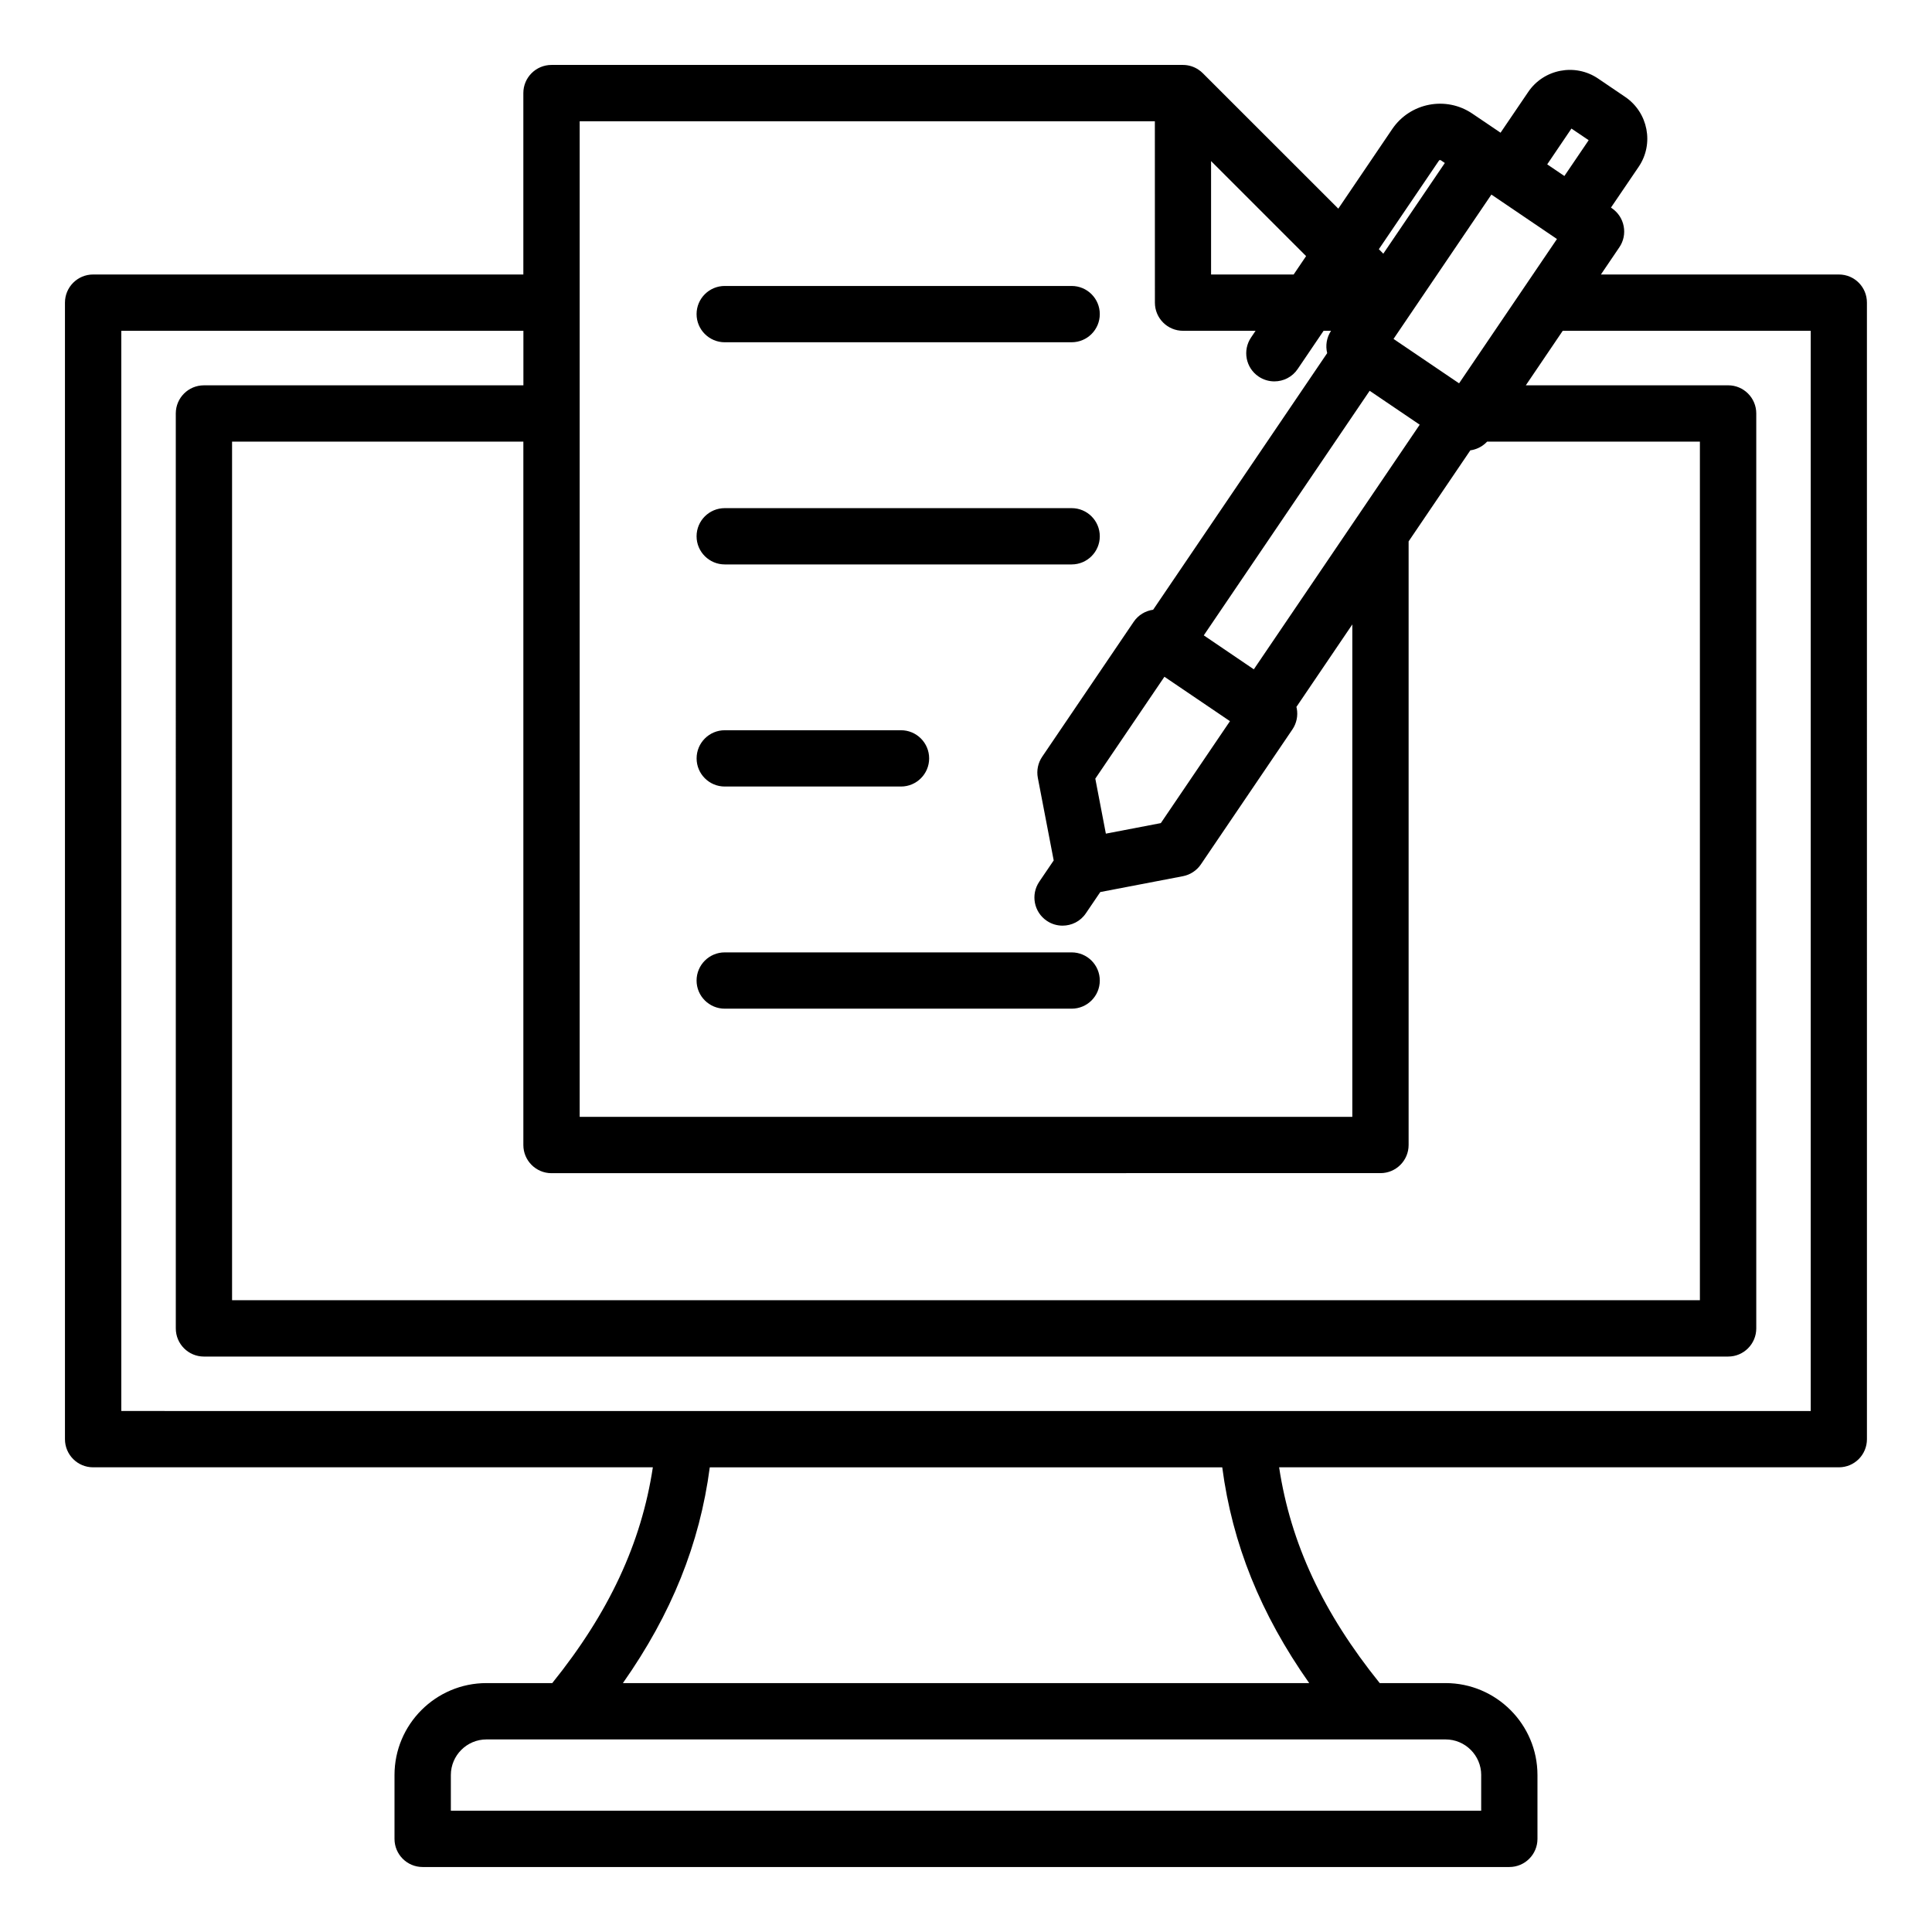 <?xml version="1.0" encoding="UTF-8"?>
<!-- Uploaded to: ICON Repo, www.svgrepo.com, Generator: ICON Repo Mixer Tools -->
<svg fill="#000000" width="800px" height="800px" version="1.1" viewBox="144 144 512 512" xmlns="http://www.w3.org/2000/svg">
 <path d="m328.6 227.24c0-4.121 3.348-7.457 7.461-7.457h91.934c4.125 0 7.461 3.344 7.461 7.457 0 4.125-3.336 7.461-7.461 7.461l-91.926 0.004c-4.113 0-7.469-3.34-7.469-7.465zm0 58.883c0-4.125 3.348-7.461 7.461-7.461h91.934c4.125 0 7.461 3.336 7.461 7.461 0 4.109-3.336 7.457-7.461 7.457h-91.926c-4.113 0-7.469-3.348-7.469-7.457zm0 117.73c0-4.121 3.348-7.461 7.461-7.461h91.934c4.125 0 7.461 3.344 7.461 7.461 0 4.125-3.336 7.457-7.461 7.457h-91.926c-4.113 0-7.469-3.332-7.469-7.457zm54.172-66.332c4.113 0 7.461 3.336 7.461 7.461 0 4.121-3.348 7.457-7.461 7.457h-46.703c-4.113 0-7.461-3.336-7.461-7.457 0-4.125 3.348-7.461 7.461-7.461zm241.09 180.42v-286.27h-65.723l-9.781 14.441h53.633c4.094 0 7.438 3.332 7.438 7.457v242.47c0 4.125-3.344 7.461-7.438 7.461l-403.94 0.004c-4.125 0-7.461-3.336-7.461-7.461l-0.004-242.47c0-4.125 3.336-7.457 7.461-7.457h84.66v-14.441l-106.56-0.004v286.26zm-132.91 72.102h-181.88c12.898-18.348 20.363-36.91 23.027-57.184h135.81c2.668 20.27 10.137 38.836 23.047 57.184zm45.578 24.367v9.453h-273.05v-9.453c0-5.199 4.231-9.445 9.445-9.445h254.17c5.211 0 9.441 4.246 9.441 9.445zm-238.91-438.27v263.84h204.76v-130.5l-14.82 21.867c0.031 0.121 0.062 0.25 0.094 0.371 0.371 1.945-0.043 3.961-1.156 5.594l-24.242 35.746c-1.113 1.645-2.828 2.766-4.769 3.144l-21.898 4.199-3.824 5.633c-1.434 2.141-3.785 3.273-6.184 3.273-1.434 0-2.891-0.41-4.176-1.285-3.418-2.305-4.297-6.953-1.988-10.363l3.824-5.637-4.207-21.895c-0.367-1.941 0.047-3.957 1.16-5.59l24.242-35.746c1.234-1.828 3.133-2.918 5.16-3.203l46.121-68.004c-0.484-1.957-0.172-4.106 1.02-5.914h-1.977l-6.863 10.129c-1.441 2.129-3.785 3.273-6.184 3.273-1.434 0-2.891-0.418-4.176-1.285-3.418-2.312-4.297-6.957-1.984-10.363l1.188-1.758h-19.223c-4.121 0-7.457-3.336-7.457-7.457l-0.012-48.07zm189.21 40.609h-21.883v-30.059l25.184 25.184zm38.508-30.184c0.102-0.152 0.34-0.199 0.492-0.094l1.066 0.723-16.305 24.035-1.18-1.188zm35.113-8.496 4.566 3.086-6.438 9.488-4.551-3.086zm-21.215 17.496 17.137 11.613v0.012h0.012l0.227 0.152-25.941 38.246-17.371-11.77zm-102.17 169.36-2.797-14.578 18.316-27 17.367 11.77-18.32 27.016zm39.211-43.547-13.262-9 43.961-64.816 13.262 8.988-16.582 24.457s-0.012 0.012-0.012 0.016zm-186.12 133.53c-4.121 0-7.461-3.348-7.461-7.461v-186.41l-77.195-0.004v227.54h388.99v-227.54h-56.383c-1.074 1.148-2.488 1.945-4.047 2.246-0.133 0.027-0.262 0.035-0.395 0.051l-16.367 24.141v159.96c0 4.113-3.336 7.461-7.461 7.461l-219.68 0.004zm341.17-238.16h-63.07l4.887-7.211c1.113-1.625 1.531-3.641 1.148-5.594-0.367-1.941-1.5-3.656-3.137-4.766l-0.23-0.164 7.336-10.801c4.137-6.082 2.508-14.395-3.555-18.516l-7.191-4.879c-6.086-4.125-14.395-2.531-18.52 3.555l-7.332 10.801-0.215-0.148s-0.012 0-0.012-0.012l-7.238-4.894c-6.965-4.738-16.488-2.906-21.227 4.066l-14.305 21.109-35.895-35.879c-0.352-0.355-0.734-0.672-1.148-0.938l-0.012-0.012c-1.18-0.793-2.602-1.254-4.129-1.254h-0.016-167.31c-4.121 0-7.461 3.336-7.461 7.457v48.078h-114.02c-4.125 0-7.457 3.348-7.457 7.461v301.19c0 4.121 3.336 7.457 7.457 7.457h148.34c-3.051 20.156-11.66 38.566-26.66 57.184h-17.434c-13.441 0-24.371 10.941-24.371 24.371v16.91c0 4.125 3.332 7.461 7.457 7.461h287.98c4.125 0 7.461-3.336 7.461-7.461v-16.91c0-13.43-10.93-24.371-24.367-24.371h-17.438c-15-18.609-23.605-37.02-26.66-57.184h148.34c4.137 0 7.438-3.344 7.438-7.457l-0.004-301.19c0.012-4.113-3.289-7.461-7.426-7.461z" fill-rule="evenodd"/>
</svg>